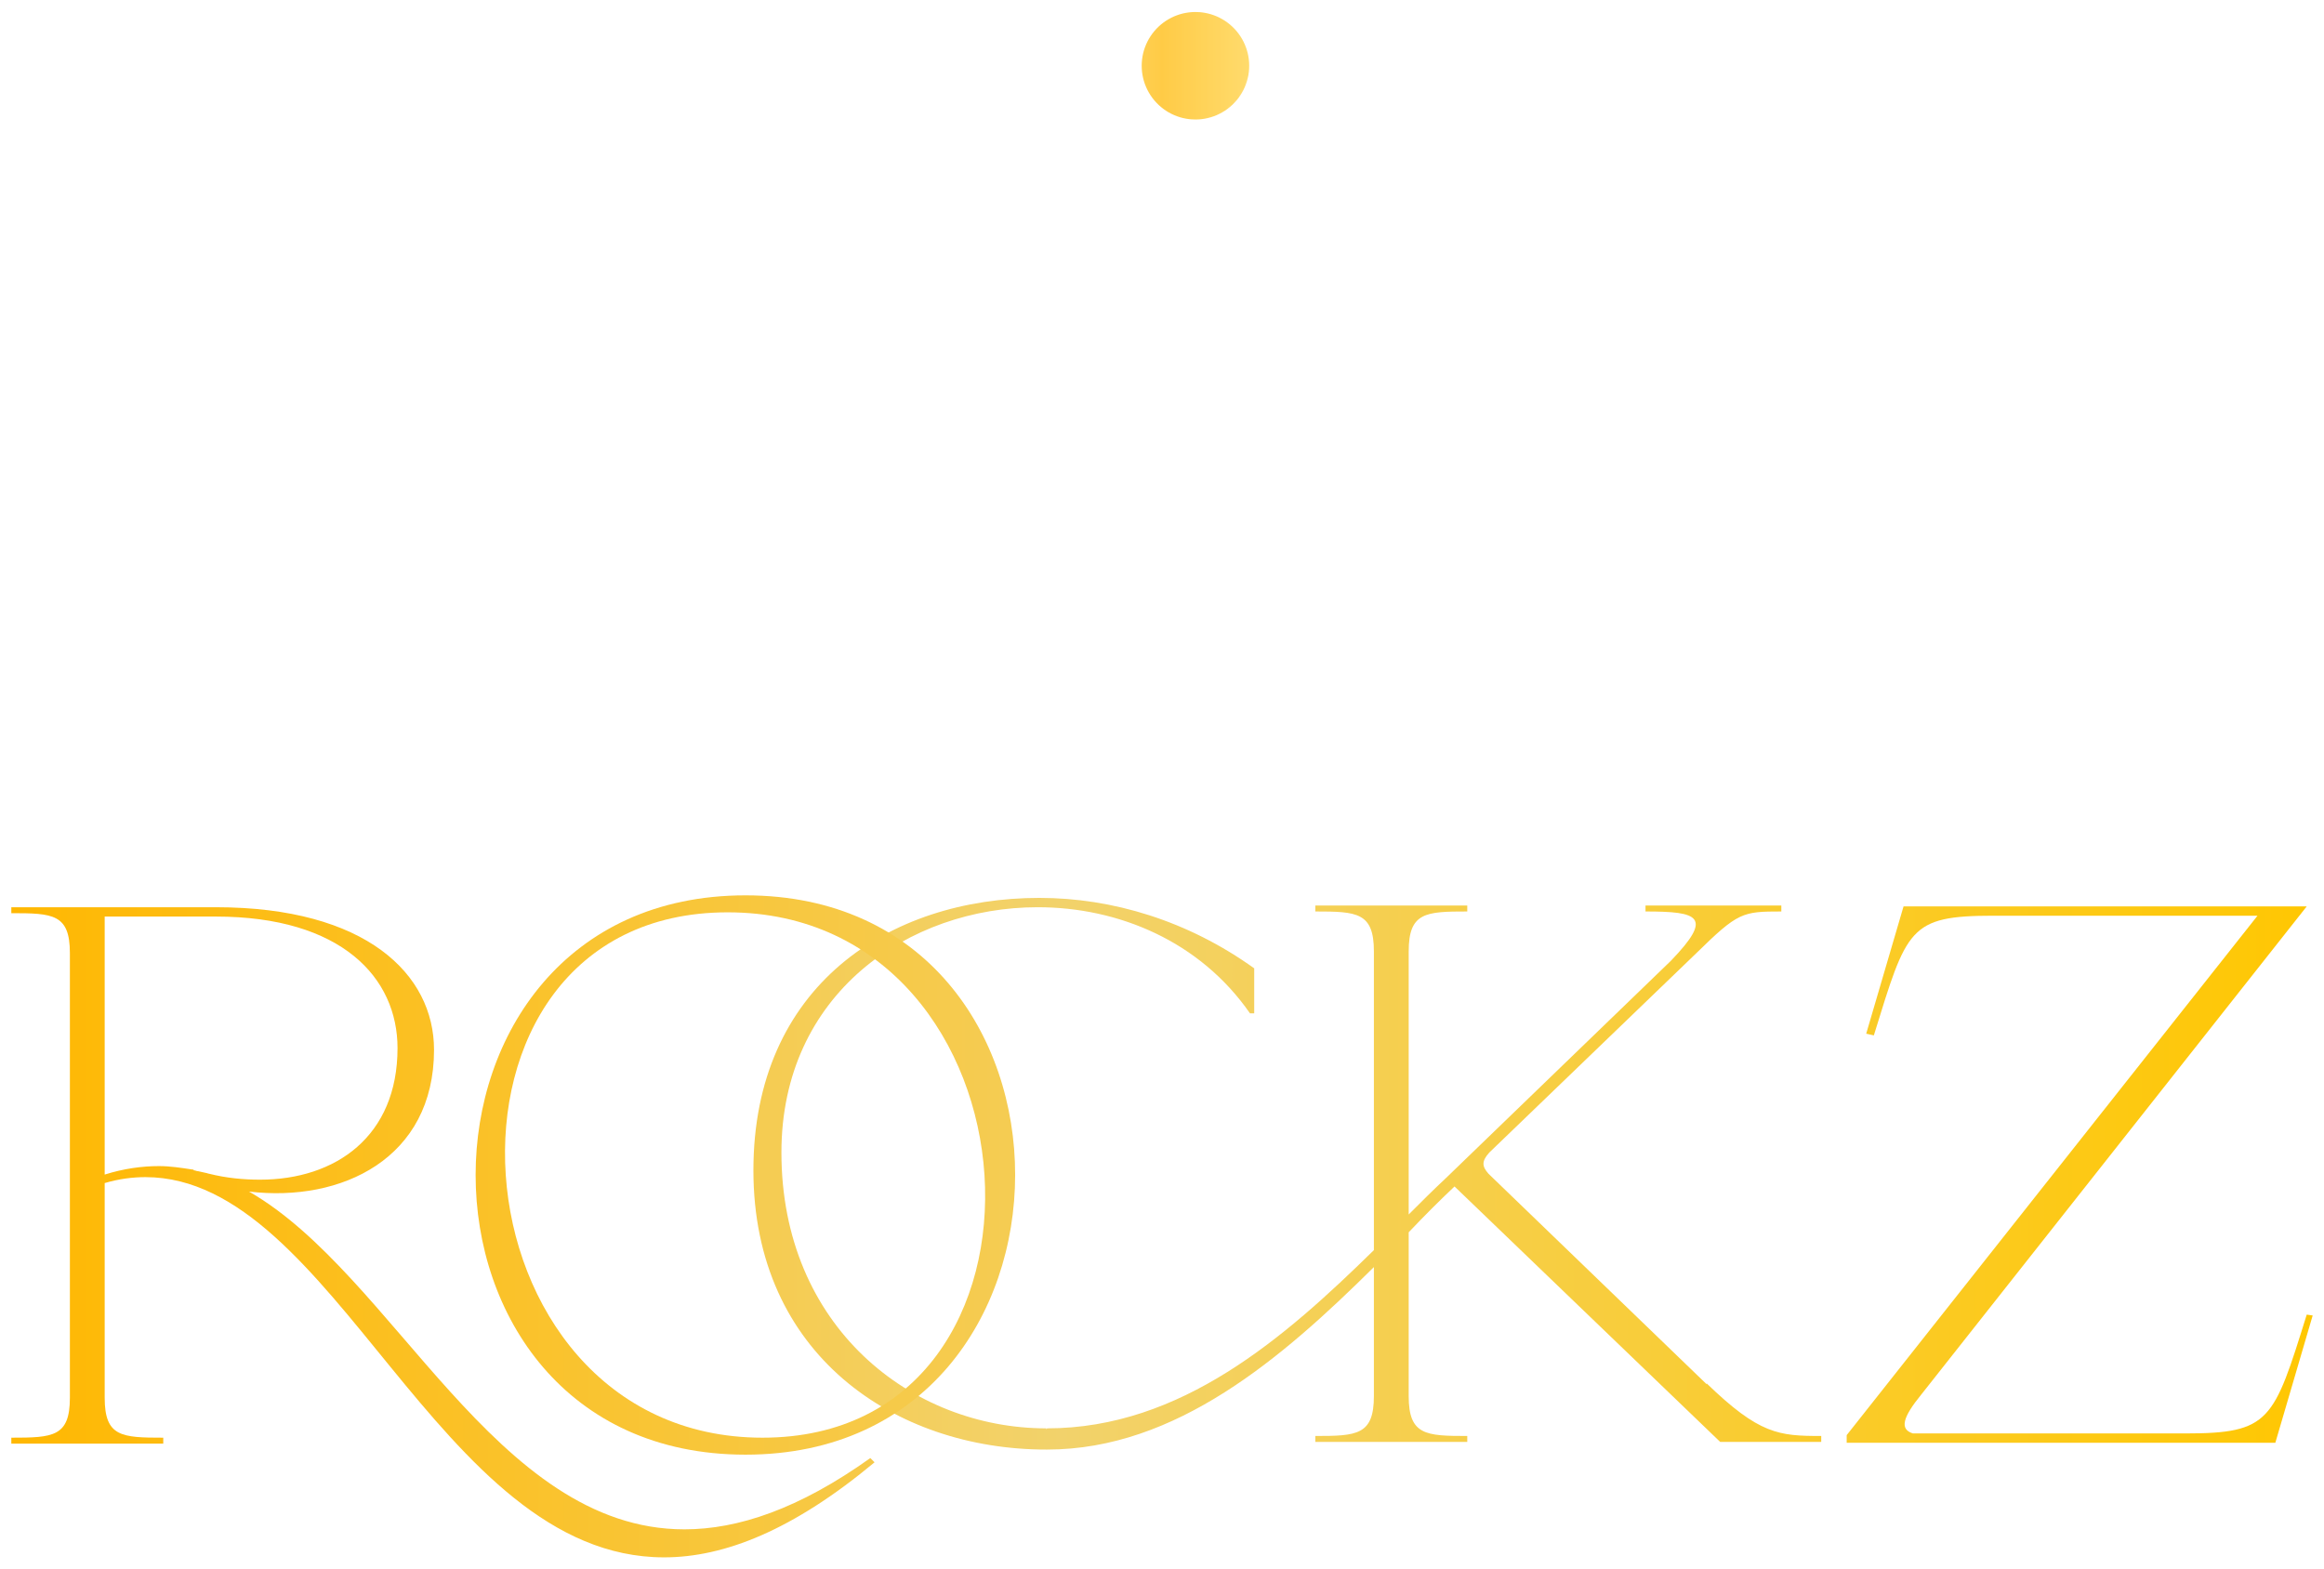 <?xml version="1.0" encoding="UTF-8"?> <svg xmlns="http://www.w3.org/2000/svg" xmlns:xlink="http://www.w3.org/1999/xlink" width="410.69" height="277.25" viewBox="0 0 410.69 277.25"><defs><style>.r{mask:url(#m);}.s{mask:url(#i);}.t,.u,.v,.w,.x{stroke-width:0px;}.u{fill:url(#l);}.v{fill:url(#q);}.y{fill:none;stroke:url(#d);stroke-dasharray:0 0 0 23.11;stroke-linecap:round;stroke-miterlimit:1;stroke-width:19px;}.z{filter:url(#n);}.aa{opacity:.73;}.ab{mask:url(#b);}.ac{filter:url(#c);}.ad{filter:url(#j);}.w{isolation:isolate;}.x{fill:url(#p);}</style><filter id="c" x="0" y="-1.8" width="144" height="145.8" color-interpolation-filters="sRGB" filterUnits="userSpaceOnUse"><feColorMatrix result="cm" values="-1 0 0 0 1 0 -1 0 0 1 0 0 -1 0 1 0 0 0 1 0"></feColorMatrix><feFlood flood-color="#fff" result="bg"></feFlood><feBlend in="cm" in2="bg"></feBlend></filter><mask id="b" x="0" y="-1.8" width="144" height="145.8" maskUnits="userSpaceOnUse"><g class="ac"><g class="aa"><circle class="w" cx="77.25" cy="9.38" r="11.18"></circle></g></g></mask><linearGradient id="d" x1="0" y1="72" x2="144" y2="72" gradientUnits="userSpaceOnUse"><stop offset="0" stop-color="#ffb802"></stop><stop offset=".25" stop-color="#ffea7c"></stop><stop offset=".5" stop-color="#ffb802"></stop><stop offset=".75" stop-color="#ffea7c"></stop><stop offset="1" stop-color="#ffb802"></stop></linearGradient><symbol id="a" viewBox="0 0 144 144"><g class="ab"><circle id="e" class="y" cx="72" cy="72" r="62.5"></circle></g></symbol><filter id="j" x="-33.51" y="157.39" width="444.2" height="105.35" color-interpolation-filters="sRGB" filterUnits="userSpaceOnUse"><feColorMatrix result="cm" values="-1 0 0 0 1 0 -1 0 0 1 0 0 -1 0 1 0 0 0 1 0"></feColorMatrix></filter><mask id="i" x="-33.51" y="157.39" width="444.2" height="105.35" maskUnits="userSpaceOnUse"><g class="ad"><rect class="t" x="125.72" y="157.39" width="284.97" height="105.35"></rect></g></mask><linearGradient id="l" x1="-33.51" y1="207.44" x2="408.69" y2="207.44" gradientUnits="userSpaceOnUse"><stop offset="0" stop-color="#ffb802"></stop><stop offset=".5" stop-color="#f2d26b"></stop><stop offset="1" stop-color="#ffc702"></stop></linearGradient><filter id="n" x="-2.08" y="154.98" width="465.33" height="122.86" color-interpolation-filters="sRGB" filterUnits="userSpaceOnUse"><feColorMatrix result="cm" values="-1 0 0 0 1 0 -1 0 0 1 0 0 -1 0 1 0 0 0 1 0"></feColorMatrix></filter><mask id="m" x="-2.08" y="154.98" width="465.33" height="122.86" maskUnits="userSpaceOnUse"><g class="z"><rect class="t" x="-2.08" y="154.98" width="184.55" height="122.86"></rect></g></mask><linearGradient id="p" x1="2" y1="216.74" x2="463.25" y2="216.74" xlink:href="#l"></linearGradient><linearGradient id="q" x1="2" y1="216.74" x2="463.25" y2="216.74" xlink:href="#l"></linearGradient></defs><g id="g"><use width="144" height="144" transform="translate(133.35 1.84)" xlink:href="#a"></use></g><g id="h"><g class="s"><g id="k"><path class="u" d="M185.04,256.19h-.15c-26.7,0-51.75-16.8-51.75-49.35s24-48.15,50.55-48.15c12.9,0,26.25,4.05,37.95,12.45v7.95h-.75c-8.85-12.75-23.25-18.75-37.5-18.75-22.8,0-45.3,15.3-45.3,43.35,0,30.75,22.95,48.75,46.8,48.75v.15l.15-.15c23.7,0,42-16.05,57.75-31.5v-52.8c0-6.9-3-7.05-10.35-7.05v-1.05h26.85v1.05c-7.35,0-10.35.15-10.35,7.05v46.5c2.25-2.25,4.35-4.35,6.6-6.45l39.75-38.4c7.5-7.8,4.95-8.7-4.5-8.7v-1.05h24v1.05c-6.9,0-7.65.15-15,7.35l-36.6,35.25c-1.35,1.5-1.35,2.4-.15,3.75l38.55,37.2v-.15c9.3,9,12.75,9.3,20.25,9.3v1.05h-17.85l-46.95-45.15c-2.7,2.55-5.4,5.25-8.1,8.1v28.95c0,6.9,3,7.05,10.35,7.05v1.05h-26.85v-1.05c7.35,0,10.35-.15,10.35-7.05v-22.8c-16.2,16.05-34.95,32.25-57.75,32.25Z"></path><path class="u" d="M408.69,232.49l-6.6,22.5h-75.75v-1.35l72.6-91.8h-46.65c-15,0-15.3,2.25-21.15,21.15l-1.35-.3,6.6-22.5h71.25l-68.1,86.25c-3.3,4.05-3.9,6.15-1.5,6.9h48.15c15,0,15.6-2.25,21.45-21l1.05.15Z"></path></g></g><g class="r"><g id="o"><path class="x" d="M117.35,275.24c-40.05,0-58.2-67.2-91.65-67.2-2.25,0-4.65.3-7.2,1.05v37.95c0,6.9,3,7.05,10.35,7.05v1.05H2v-1.05c7.35,0,10.35-.15,10.35-7.05v-78.6c0-6.9-3-7.05-10.35-7.05v-1.05h36.15c26.55,0,38.55,11.85,38.55,25.2,0,19.2-16.35,27-32.7,25.05,25.65,14.7,43.5,59.7,76.95,59.7,9.45,0,20.25-3.6,32.85-12.6l.75.75c-14.4,12-26.55,16.8-37.2,16.8ZM45.95,208.49c13.35,0,24.3-7.65,24.3-23.25,0-12.45-9.9-23.25-32.1-23.25h-19.65v45.6c3.3-1.05,6.6-1.5,9.6-1.5,1.95,0,3.9.3,5.85.6.15,0,.3,0,.3.15.3,0,.45.15.75.15l1.35.3c.15,0,.45.15.6.15,3,.75,6,1.05,9,1.05Z"></path><path class="v" d="M131.75,257.09c-63.6,0-63.6-98.85,0-98.85s63.45,98.85,0,98.85ZM134.75,254.09c56.25,0,50.4-92.85-6.15-92.85s-50.1,92.85,6.15,92.85Z"></path></g></g></g></svg> 